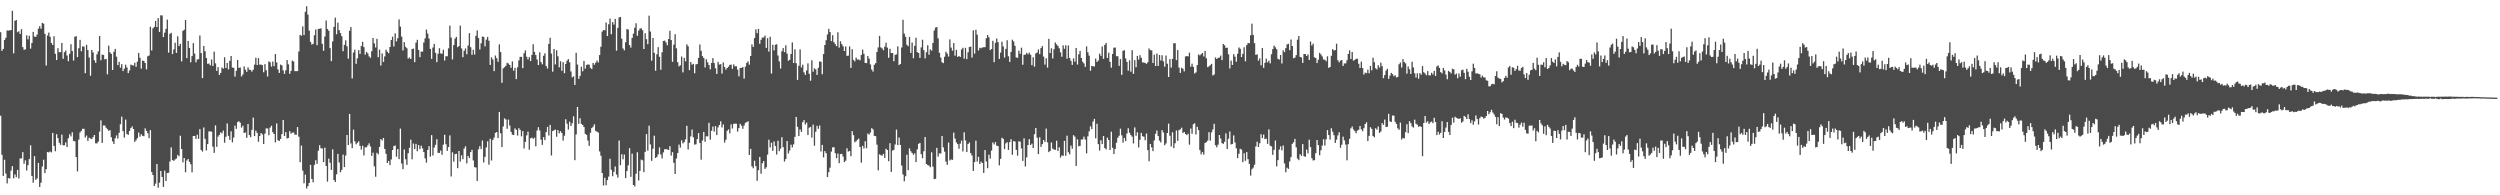 <?xml version="1.0" encoding="UTF-8"?>
<svg xmlns="http://www.w3.org/2000/svg" width="1920" height="150">
  <path d="M0 24.720h1v64.159H0zM1 39.086h1v79.805H1zM2 37.585h1v97.540H2zM3 30.705h1v91.977H3zM4 28.998h1v104.274H4zM5 23.354h1v117.488H5zM6 23.493h1v113.279H6zM7 23.281h1v113.859H7zM8 23.047h1v107.990H8zM9 8.368h1v119.217H9zM10 40.935h1v96.037H10zM11 15.970h1v117.987H11zM12 15.335h1v120.765H12zM13 24.745h1v105.730H13zM14 23.960h1v113.165H14zM15 26.120h1v95.566H15zM16 22.391h1v99.271H16zM17 36.182h1v80.660H17zM18 38.258h1v87.507H18zM19 37.873h1v85.254H19zM20 27.154h1v103.771H20zM21 30.215h1v96.633H21zM22 27.422h1v94.806H22zM23 37.346h1v74.267H23zM24 33.009h1v102.110H24zM25 24.483h1v115.878H25zM26 28.062h1v91.828H26zM27 28.293h1v109.847H27zM28 26.592h1v110.411H28zM29 22.006h1v103.111H29zM30 20.117h1v123.496H30zM31 22.092h1v118.257H31zM32 17.633h1v110.281H32zM33 18.175h1v104.489H33zM34 25.942h1v106.980H34zM35 50.347h1v79.552H35zM36 27.286h1v89.402H36zM37 25.055h1v91.996H37zM38 28.243h1v88.096H38zM39 33.016h1v84.012H39zM40 34.518h1v67.570H40zM41 27.855h1v84.210H41zM42 41.338h1v74.816H42zM43 46.130h1v56.933H43zM44 37.002h1v69.091H44zM45 40.114h1v69.538H45zM46 40.022h1v71.199H46zM47 32.958h1v70.414H47zM48 45.159h1v66.468H48zM49 40.083h1v71.555H49zM50 38.814h1v70.563H50zM51 42.643h1v70.324H51zM52 47.012h1v59.190H52zM53 41.314h1v61.824H53zM54 33.929h1v70.838H54zM55 39.206h1v62.397H55zM56 46.515h1v61.687H56zM57 28.250h1v80.297H57zM58 27.743h1v92.854H58zM59 43.805h1v87.868H59zM60 37.055h1v70.134H60zM61 30.593h1v71.117H61zM62 39.369h1v61.130H62zM63 35.629h1v63.261H63zM64 35.792h1v63.135H64zM65 56.204h1v49.369H65zM66 34.443h1v69.651H66zM67 38.441h1v69.796H67zM68 44.185h1v61.591H68zM69 58.175h1v48.193H69zM70 38.337h1v68.467H70zM71 40.280h1v65.040H71zM72 46.305h1v57.352H72zM73 48.213h1v61.884H73zM74 41.690h1v68.449H74zM75 39.423h1v69.332H75zM76 27.645h1v73.434H76zM77 46.273h1v46.146H77zM78 41.933h1v67.779H78zM79 42.189h1v54.174H79zM80 45.542h1v50.874H80zM81 45.219h1v52.906H81zM82 57.104h1v42.143H82zM83 35.083h1v65.357H83zM84 40.202h1v59.813H84zM85 41.348h1v64.088H85zM86 53.761h1v54.833H86zM87 39.799h1v70.727H87zM88 37.535h1v68.719H88zM89 43.533h1v60.438H89zM90 49.965h1v56.451H90zM91 47.512h1v54.484H91zM92 51.974h1v43.484H92zM93 49.270h1v40.322H93zM94 54.584h1v46.118H94zM95 52.715h1v52.969H95zM96 49.738h1v42.101H96zM97 51.835h1v51.143H97zM98 56.090h1v47.467H98zM99 54.045h1v46.503H99zM100 49.657h1v48.694H100zM101 50.022h1v47.027H101zM102 50.393h1v48.657H102zM103 48.187h1v60.766H103zM104 51.290h1v56.413H104zM105 47.363h1v58.789H105zM106 40.655h1v61.113H106zM107 44.356h1v60.598H107zM108 52.730h1v50.361H108zM109 46.513h1v57.799H109zM110 46.846h1v57.777H110zM111 48.375h1v50.174H111zM112 53.288h1v47.218H112zM113 43.188h1v59.171H113zM114 42.638h1v63.432H114zM115 20.561h1v79.374H115zM116 38.739h1v93.427H116zM117 21.758h1v112.635H117zM118 20.648h1v122.256H118zM119 16.089h1v124.973H119zM120 20.799h1v105.219H120zM121 13.859h1v130.288H121zM122 24.504h1v115.772H122zM123 11.771h1v119.519H123zM124 11.840h1v124.058H124zM125 28.469h1v115.091H125zM126 25.075h1v106.022H126zM127 22.193h1v116.882H127zM128 15.049h1v117.841H128zM129 40.408h1v92.231H129zM130 26.020h1v98.047H130zM131 25.184h1v88.009H131zM132 41.537h1v81.384H132zM133 37.949h1v85.576H133zM134 32.812h1v89.665H134zM135 40.677h1v81.143H135zM136 27.873h1v91.107H136zM137 35.378h1v84.660H137zM138 33.710h1v70.539H138zM139 47.179h1v67.267H139zM140 23.708h1v100.963H140zM141 22.800h1v98.557H141zM142 15.333h1v116.969H142zM143 44.632h1v78.606H143zM144 31.484h1v90.616H144zM145 36.861h1v87.406H145zM146 47.883h1v78.294H146zM147 43.054h1v89.301H147zM148 33.127h1v71.328H148zM149 41.166h1v63.235H149zM150 47.889h1v58.826H150zM151 45.713h1v57.786H151zM152 45.422h1v61.229H152zM153 27.274h1v71.890H153zM154 40.750h1v74.411H154zM155 59.995h1v56.432H155zM156 35.265h1v62.622H156zM157 39.415h1v67.214H157zM158 44.569h1v70.969H158zM159 48.982h1v61.643H159zM160 48.787h1v52.095H160zM161 50.167h1v50.770H161zM162 45.744h1v55.381H162zM163 50.635h1v62.014H163zM164 39.650h1v77.732H164zM165 48.636h1v47.683H165zM166 54.416h1v58.368H166zM167 51.534h1v53.386H167zM168 57.604h1v45.987H168zM169 55.962h1v45.656H169zM170 51.882h1v50.501H170zM171 52.664h1v47.625H171zM172 43.971h1v65.648H172zM173 52.232h1v52.764H173zM174 48.308h1v46.507H174zM175 53.302h1v51.066H175zM176 46.682h1v60.759H176zM177 42.993h1v57.880H177zM178 51.863h1v57.462H178zM179 52.047h1v53.594H179zM180 58.819h1v37.658H180zM181 54.300h1v44.626H181zM182 46.040h1v47.698H182zM183 52.142h1v40.963H183zM184 51.855h1v42.399H184zM185 58.717h1v39.273H185zM186 57.267h1v39.322H186zM187 50.990h1v51.183H187zM188 53.484h1v48.209H188zM189 55.217h1v50.635H189zM190 51.689h1v43.617H190zM191 53.502h1v50.207H191zM192 53.781h1v51.593H192zM193 55.029h1v44.715H193zM194 53.509h1v36.798H194zM195 49.619h1v54.857H195zM196 44.340h1v56.020H196zM197 49.944h1v52.134H197zM198 44.626h1v64.212H198zM199 49.626h1v54.825H199zM200 49.622h1v52.541H200zM201 50.034h1v53.259H201zM202 55.482h1v55.110H202zM203 49.261h1v53.371H203zM204 53.940h1v44.682H204zM205 58.734h1v39.916H205zM206 47.132h1v56.696H206zM207 47.878h1v50.116H207zM208 51.133h1v45.456H208zM209 47.273h1v54.275H209zM210 50.765h1v52.148H210zM211 41.513h1v67.850H211zM212 47.941h1v46.875H212zM213 53.273h1v54.388H213zM214 56.001h1v52.306H214zM215 49.639h1v57.043H215zM216 50.192h1v52.840H216zM217 54.084h1v38.150H217zM218 56.718h1v47.708H218zM219 53.942h1v47.488H219zM220 46.149h1v60.261H220zM221 49.403h1v56.527H221zM222 56.675h1v44.042H222zM223 54.422h1v48.177H223zM224 46.563h1v55.342H224zM225 47.221h1v54.534H225zM226 54.637h1v48.716H226zM227 54.671h1v48.930H227zM228 54.562h1v43.007H228zM229 39.564h1v65.398H229zM230 26.737h1v97.851H230zM231 27.450h1v84.381H231zM232 20.258h1v110.767H232zM233 26.949h1v113.862H233zM234 9.086h1v125.051H234zM235 4.791h1v139.949H235zM236 11.222h1v131.750H236zM237 23.502h1v117.002H237zM238 32.154h1v94.474H238zM239 34.195h1v103.212H239zM240 33.655h1v106.393H240zM241 27.065h1v99.530H241zM242 22.629h1v100.416H242zM243 34.688h1v91.137H243zM244 22.242h1v93.474H244zM245 22.073h1v89.438H245zM246 21.736h1v92.191H246zM247 33.618h1v80.426H247zM248 39.000h1v85.511H248zM249 28.031h1v85.353H249zM250 15.712h1v111.795H250zM251 22.236h1v117.251H251zM252 23.606h1v98.243H252zM253 36.952h1v88.024H253zM254 46.948h1v83.578H254zM255 31.801h1v82.905H255zM256 20.655h1v117.563H256zM257 13.564h1v126.189H257zM258 26.329h1v107.567H258zM259 17.360h1v100.824H259zM260 23.154h1v101.625H260zM261 25.422h1v106.867H261zM262 27.793h1v102.683H262zM263 39.320h1v79.397H263zM264 34.465h1v93.833H264zM265 30.992h1v88.436H265zM266 35.598h1v68.083H266zM267 45.042h1v66.334H267zM268 23.616h1v63.861H268zM269 20.795h1v89.352H269zM270 60.195h1v53.561H270zM271 40.364h1v59.243H271zM272 38.206h1v70.314H272zM273 48.995h1v61.848H273zM274 44.815h1v64.903H274zM275 38.491h1v70.053H275zM276 41.420h1v70.587H276zM277 35.370h1v79.531H277zM278 32.136h1v79.810H278zM279 36.186h1v83.194H279zM280 42.005h1v71.126H280zM281 39.834h1v73.332H281zM282 41.000h1v70.664H282zM283 43.291h1v66.797H283zM284 44.400h1v68.066H284zM285 39.302h1v80.479H285zM286 29.184h1v88.083H286zM287 33.318h1v94.437H287zM288 36.459h1v99.274H288zM289 29.840h1v87.497H289zM290 43.926h1v74.591H290zM291 38.156h1v74.701H291zM292 50.306h1v56.563H292zM293 41.035h1v66.799H293zM294 47.503h1v58.412H294zM295 43.297h1v71.097H295zM296 38.130h1v79.964H296zM297 39.757h1v85.462H297zM298 40.836h1v82.760H298zM299 36.098h1v90.704H299zM300 30.703h1v91.751H300zM301 28.170h1v87.043H301zM302 35.686h1v76.565H302zM303 25.583h1v86.127H303zM304 31.782h1v88.613H304zM305 29.349h1v85.110H305zM306 14.889h1v107.334H306zM307 20.454h1v78.310H307zM308 28.182h1v97.389H308zM309 38.777h1v91.192H309zM310 32.334h1v82.433H310zM311 35.918h1v86.419H311zM312 37.065h1v89.556H312zM313 44.996h1v72.715H313zM314 44.145h1v69.383H314zM315 45.310h1v61.972H315zM316 37.708h1v84.664H316zM317 37.288h1v72.969H317zM318 47.701h1v66.806H318zM319 32.761h1v77.709H319zM320 30.547h1v85.633H320zM321 38.363h1v73.073H321zM322 43.888h1v70.608H322zM323 39.634h1v72.288H323zM324 39.624h1v74.355H324zM325 32.615h1v84.168H325zM326 29.432h1v92.166H326zM327 22.718h1v102.203H327zM328 25.821h1v89.380H328zM329 29.571h1v82.702H329zM330 37.513h1v82.789H330zM331 45.205h1v58.568H331zM332 36.487h1v82.910H332zM333 33.700h1v79.581H333zM334 40.573h1v70.616H334zM335 47.716h1v59.265H335zM336 41.276h1v76.107H336zM337 37.032h1v80.417H337zM338 41.017h1v74.569H338zM339 41.266h1v77.611H339zM340 38.196h1v72.905H340zM341 46.510h1v57.022H341zM342 43.132h1v67.643H342zM343 43.280h1v72.567H343zM344 37.134h1v75.835H344zM345 19.654h1v84.343H345zM346 28.845h1v106.683H346zM347 45.625h1v71.344H347zM348 34.600h1v89.563H348zM349 29.637h1v88.766H349zM350 28.390h1v89.727H350zM351 36.262h1v92.924H351zM352 35.335h1v80.644H352zM353 19.650h1v104.398H353zM354 37.173h1v82.119H354zM355 43.874h1v78.398H355zM356 38.951h1v75.184H356zM357 37.230h1v75.141H357zM358 41.673h1v83.826H358zM359 34.985h1v84.734H359zM360 25.454h1v95.951H360zM361 36.257h1v80.506H361zM362 42.088h1v72.978H362zM363 38.268h1v84.988H363zM364 41.883h1v86.471H364zM365 27.552h1v101.098H365zM366 23.342h1v115.627H366zM367 29.252h1v85.426H367zM368 37.995h1v74.265H368zM369 33.240h1v81.275H369zM370 28.052h1v79.893H370zM371 28.296h1v96.484H371zM372 35.596h1v84.886H372zM373 30.400h1v82.782H373zM374 28.344h1v80.175H374zM375 31.277h1v95.197H375zM376 49.874h1v56.730H376zM377 44.022h1v79.250H377zM378 45.687h1v61.785H378zM379 54.644h1v51.029H379zM380 42.639h1v59.389H380zM381 44.685h1v56.673H381zM382 47.458h1v58.522H382zM383 34.108h1v51.854H383zM384 39.992h1v62.333H384zM385 63.581h1v49.390H385zM386 52.488h1v44.632H386zM387 51.633h1v39.231H387zM388 50.558h1v41.186H388zM389 48.209h1v50.684H389zM390 48.768h1v43.077H390zM391 49.921h1v46.484H391zM392 52.086h1v49.212H392zM393 47.173h1v56.275H393zM394 54.253h1v49.453H394zM395 52.115h1v46.474H395zM396 60.761h1v38.940H396zM397 51.661h1v52.404H397zM398 46.405h1v52.058H398zM399 43.598h1v56.116H399zM400 43.655h1v61.068H400zM401 52.330h1v48.399H401zM402 40.890h1v73.122H402zM403 38.689h1v70.262H403zM404 43.588h1v60.405H404zM405 45.651h1v55.449H405zM406 43.852h1v71.156H406zM407 46.891h1v59.332H407zM408 42.134h1v63.545H408zM409 34.012h1v72.619H409zM410 39.876h1v65.873H410zM411 42.282h1v70.103H411zM412 45.647h1v54.598H412zM413 49.978h1v47.719H413zM414 40.153h1v60.049H414zM415 47.689h1v59.587H415zM416 49.417h1v61.863H416zM417 42.836h1v62.487H417zM418 40.981h1v66.658H418zM419 50.747h1v50.692H419zM420 52.654h1v44.854H420zM421 33.693h1v70.412H421zM422 29.035h1v66.862H422zM423 41.176h1v78.230H423zM424 55.043h1v45.594H424zM425 37.581h1v62.502H425zM426 49.472h1v50.019H426zM427 38.661h1v66.362H427zM428 43.242h1v56.624H428zM429 51.686h1v50.714H429zM430 47.044h1v53.720H430zM431 54.317h1v47.833H431zM432 47.759h1v60.232H432zM433 56.208h1v48.017H433zM434 49.096h1v42.502H434zM435 46.597h1v48.408H435zM436 45.396h1v54.094H436zM437 47.870h1v45.591H437zM438 54.863h1v41.915H438zM439 59.387h1v35.296H439zM440 58.604h1v30.734H440zM441 65.224h1v57.826H441zM442 40.535h1v62.754H442zM443 49.583h1v32.596H443zM444 60.585h1v34.482H444zM445 58.263h1v32.583H445zM446 51.222h1v43.890H446zM447 54.754h1v41.196H447zM448 46.807h1v50.787H448zM449 52.753h1v49.988H449zM450 49.891h1v53.762H450zM451 49.464h1v58.451H451zM452 49.650h1v62.351H452zM453 52.046h1v49.929H453zM454 53.025h1v45.310H454zM455 48.334h1v48.989H455zM456 49.720h1v45.763H456zM457 48.199h1v52.344H457zM458 46.447h1v54.699H458zM459 47.952h1v53.904H459zM460 42.294h1v73.962H460zM461 35.893h1v83.696H461zM462 24.290h1v108.557H462zM463 23.035h1v119.460H463zM464 23.289h1v113.208H464zM465 17.303h1v124.917H465zM466 27.699h1v110.632H466zM467 18.618h1v116.993H467zM468 14.268h1v107.657H468zM469 26.266h1v104.129H469zM470 16.958h1v118.343H470zM471 18.869h1v113.088H471zM472 14.507h1v113.360H472zM473 38.938h1v95.106H473zM474 21.380h1v115.020H474zM475 13.423h1v94.491H475zM476 13.045h1v113.828H476zM477 29.635h1v88.851H477zM478 37.235h1v85.071H478zM479 38.669h1v80.005H479zM480 32.457h1v104.295H480zM481 22.281h1v109.120H481zM482 22.748h1v104.270H482zM483 34.597h1v79.237H483zM484 36.556h1v99.298H484zM485 29.127h1v88.913H485zM486 25.781h1v116.306H486zM487 21.289h1v121.915H487zM488 17.874h1v115.544H488zM489 27.449h1v89.501H489zM490 23.552h1v115.067H490zM491 21.952h1v109.269H491zM492 21.732h1v100.836H492zM493 23.207h1v99.922H493zM494 37.650h1v94.618H494zM495 25.555h1v91.104H495zM496 30.053h1v72.932H496zM497 33.956h1v81.724H497zM498 12.009h1v84.515H498zM499 24.209h1v86.684H499zM500 46.586h1v76.915H500zM501 29.171h1v85.036H501zM502 40.535h1v63.635H502zM503 54.321h1v67.048H503zM504 41.694h1v78.834H504zM505 36.212h1v82.332H505zM506 43.629h1v69.552H506zM507 53.561h1v65.113H507zM508 40.151h1v81.546H508zM509 31.416h1v85.602H509zM510 31.187h1v83.407H510zM511 32.572h1v82.029H511zM512 34.739h1v80.053H512zM513 29.975h1v85.217H513zM514 23.631h1v88.630H514zM515 30.771h1v88.736H515zM516 47.468h1v69.351H516zM517 34.303h1v90.705H517zM518 26.306h1v107.325H518zM519 37.134h1v84.638H519zM520 47.816h1v69.731H520zM521 50.936h1v60.093H521zM522 50.145h1v63.240H522zM523 43.413h1v64.337H523zM524 55.611h1v54.519H524zM525 44.451h1v64.721H525zM526 47.094h1v59.908H526zM527 34.064h1v62.576H527zM528 35.515h1v79.252H528zM529 53.865h1v55.823H529zM530 47.592h1v57.181H530zM531 49.683h1v49.816H531zM532 49.027h1v56.432H532zM533 56.280h1v54.817H533zM534 49.435h1v61.364H534zM535 49.118h1v57.718H535zM536 44.460h1v57.747H536zM537 34.124h1v75.772H537zM538 39.034h1v83.601H538zM539 43.103h1v64.848H539zM540 44.588h1v56.752H540zM541 51.837h1v56.998H541zM542 45.555h1v59.113H542zM543 47.889h1v56.872H543zM544 49.932h1v44.400H544zM545 53.237h1v54.054H545zM546 48.332h1v52.134H546zM547 44.669h1v52.563H547zM548 48.428h1v52.634H548zM549 52.415h1v44.443H549zM550 56.770h1v46.939H550zM551 47.517h1v50.325H551zM552 49.540h1v46.453H552zM553 49.236h1v43.957H553zM554 56.546h1v41.322H554zM555 47.911h1v47.673H555zM556 51.393h1v58.130H556zM557 53.501h1v53.822H557zM558 52.207h1v48.255H558zM559 51.233h1v48.152H559zM560 49.808h1v52.646H560zM561 49.611h1v45.949H561zM562 52.910h1v45.788H562zM563 49.439h1v45.618H563zM564 50.936h1v44.055H564zM565 50.844h1v44.204H565zM566 53.429h1v47.665H566zM567 58.629h1v39.748H567zM568 52.111h1v43.044H568zM569 52.187h1v44.386H569zM570 51.429h1v47.474H570zM571 60.391h1v36.043H571zM572 51.169h1v43.163H572zM573 48.361h1v45.445H573zM574 47.101h1v46.016H574zM575 49.688h1v69.372H575zM576 43.005h1v71.316H576zM577 34.123h1v93.610H577zM578 36.041h1v93.177H578zM579 29.242h1v94.182H579zM580 22.600h1v105.030H580zM581 25.452h1v113.428H581zM582 22.191h1v108.516H582zM583 33.646h1v86.878H583zM584 30.567h1v102.844H584zM585 28.886h1v96.431H585zM586 28.782h1v94.928H586zM587 27.349h1v102.410H587zM588 36.810h1v91.681H588zM589 29.344h1v89.413H589zM590 39.652h1v67.686H590zM591 28.221h1v85.019H591zM592 56.487h1v53.115H592zM593 34.425h1v81.409H593zM594 38.731h1v69.840H594zM595 34.366h1v77.781H595zM596 33.975h1v84.714H596zM597 42.599h1v65.501H597zM598 47.171h1v68.912H598zM599 52.631h1v61.500H599zM600 39.363h1v66.011H600zM601 36.911h1v76.121H601zM602 40.019h1v84.055H602zM603 34.828h1v87.295H603zM604 41.216h1v67.097H604zM605 46.631h1v71.226H605zM606 45.915h1v69.685H606zM607 41.452h1v69.671H607zM608 32.555h1v80.648H608zM609 48.404h1v62.497H609zM610 37.812h1v67.293H610zM611 48.558h1v41.259H611zM612 61.323h1v36.067H612zM613 50.473h1v54.009H613zM614 37.931h1v61.438H614zM615 51.766h1v49.549H615zM616 49.665h1v44.180H616zM617 55.568h1v36.679H617zM618 57.539h1v38.073H618zM619 54.120h1v40.074H619zM620 48.655h1v55.094H620zM621 56.701h1v41.367H621zM622 61.983h1v35.510H622zM623 46.294h1v59.423H623zM624 55.088h1v40.606H624zM625 52.500h1v59.408H625zM626 53.283h1v47.887H626zM627 57.548h1v39.054H627zM628 52.081h1v46.829H628zM629 47.181h1v49.230H629zM630 47.429h1v68.933H630zM631 57.059h1v54.239H631zM632 41.540h1v79.358H632zM633 34.553h1v81.526H633zM634 30.892h1v86.742H634zM635 26.394h1v109.618H635zM636 22.097h1v110.147H636zM637 24.634h1v104.135H637zM638 31.566h1v84.843H638zM639 27.040h1v86.145H639zM640 32.386h1v80.662H640zM641 33.937h1v83.781H641zM642 35.504h1v86.006H642zM643 24.805h1v93.135H643zM644 36.535h1v88.766H644zM645 31.705h1v86.651H645zM646 33.894h1v84.262H646zM647 35.577h1v84.640H647zM648 39.158h1v85.373H648zM649 35.691h1v87.691H649zM650 42.888h1v70.973H650zM651 42.763h1v73.664H651zM652 35.623h1v80.367H652zM653 52.110h1v67.884H653zM654 37.806h1v62.916H654zM655 45.998h1v57.781H655zM656 47.138h1v62.183H656zM657 44.245h1v64.186H657zM658 45.649h1v61.670H658zM659 45.674h1v60.789H659zM660 46.315h1v66.591H660zM661 42.213h1v82.740H661zM662 38.115h1v73.920H662zM663 41.304h1v72.698H663zM664 48.319h1v60.162H664zM665 48.470h1v65.399H665zM666 42.935h1v59.614H666zM667 44.983h1v58.465H667zM668 49.445h1v52.399H668zM669 53.409h1v45.061H669zM670 54.971h1v44.412H670zM671 49.723h1v54.600H671zM672 48.518h1v56.099H672zM673 39.938h1v71.173H673zM674 36.405h1v94.460H674zM675 27.561h1v90.946H675zM676 36.382h1v82.813H676zM677 37.159h1v82.391H677zM678 38.541h1v79.635H678zM679 35.879h1v85.343H679zM680 32.809h1v81.403H680zM681 36.551h1v78.654H681zM682 44.393h1v79.421H682zM683 37.489h1v72.480H683zM684 40.755h1v91.234H684zM685 40.683h1v75.004H685zM686 46.994h1v68.069H686zM687 42.158h1v68.790H687zM688 41.723h1v57.798H688zM689 35.654h1v75.831H689zM690 49.970h1v55.655H690zM691 49.091h1v62.233H691zM692 36.429h1v90.709H692zM693 15.189h1v118.789H693zM694 25.788h1v113.496H694zM695 28.268h1v107.096H695zM696 34.338h1v84.504H696zM697 35.469h1v95.254H697zM698 28.340h1v85.613H698zM699 40.676h1v75.502H699zM700 32.675h1v84.789H700zM701 44.675h1v74.225H701zM702 35.243h1v82.585H702zM703 28.958h1v95.496H703zM704 40.041h1v74.666H704zM705 40.724h1v69.774H705zM706 44.485h1v65.304H706zM707 36.400h1v82.034H707zM708 30.532h1v91.012H708zM709 38.520h1v77.677H709zM710 44.837h1v60.387H710zM711 40.151h1v85.802H711zM712 34.778h1v92.000H712zM713 42.042h1v85.189H713zM714 37.913h1v90.539H714zM715 38.905h1v78.096H715zM716 32.966h1v95.033H716zM717 23.405h1v114.177H717zM718 21.143h1v116.173H718zM719 20.766h1v92.796H719zM720 29.493h1v90.779H720zM721 40.500h1v77.238H721zM722 44.185h1v73.732H722zM723 47.800h1v56.697H723zM724 48.502h1v64.696H724zM725 43.569h1v72.909H725zM726 39.679h1v84.447H726zM727 41.191h1v85.382H727zM728 43.393h1v66.118H728zM729 30.278h1v92.945H729zM730 36.573h1v85.884H730zM731 38.964h1v83.816H731zM732 33.076h1v68.796H732zM733 42.776h1v63.645H733zM734 38.226h1v71.149H734zM735 43.724h1v66.980H735zM736 43.022h1v71.270H736zM737 43.769h1v66.542H737zM738 37.977h1v69.987H738zM739 36.702h1v79.628H739zM740 44.995h1v56.612H740zM741 36.711h1v71.161H741zM742 45.428h1v71.371H742zM743 40.163h1v70.404H743zM744 36.073h1v73.412H744zM745 35.757h1v81.805H745zM746 44.262h1v75.147H746zM747 23.321h1v108.029H747zM748 41.189h1v83.314H748zM749 22.851h1v85.190H749zM750 26.585h1v97.507H750zM751 38.736h1v81.761H751zM752 36.652h1v89.343H752zM753 37.091h1v87.062H753zM754 36.473h1v88.780H754zM755 36.316h1v96.517H755zM756 36.221h1v78.982H756zM757 29.371h1v94.622H757zM758 26.948h1v102.211H758zM759 28.682h1v90.105H759zM760 38.484h1v83.332H760zM761 37.626h1v78.022H761zM762 31.344h1v78.057H762zM763 47.760h1v63.202H763zM764 32.854h1v76.322H764zM765 29.519h1v82.367H765zM766 32.378h1v79.848H766zM767 45.189h1v81.761H767zM768 40.423h1v81.606H768zM769 32.009h1v73.817H769zM770 35.708h1v70.948H770zM771 44.179h1v70.353H771zM772 37.527h1v72.610H772zM773 30.909h1v78.290H773zM774 43.227h1v71.923H774zM775 47.545h1v61.607H775zM776 39.850h1v67.080H776zM777 30.475h1v88.400H777zM778 31.843h1v76.544H778zM779 35.167h1v73.527H779zM780 44.079h1v71.026H780zM781 44.461h1v75.096H781zM782 38.929h1v69.562H782zM783 41.269h1v67.524H783zM784 36.614h1v77.334H784zM785 49.718h1v73.834H785zM786 42.075h1v64.189H786zM787 41.935h1v85.886H787zM788 40.561h1v80.276H788zM789 41.716h1v69.716H789zM790 40.406h1v66.467H790zM791 42.017h1v69.402H791zM792 50.048h1v60.291H792zM793 43.940h1v69.750H793zM794 51.201h1v51.850H794zM795 40.995h1v57.286H795zM796 40.368h1v65.396H796zM797 38.008h1v80.304H797zM798 41.594h1v63.823H798zM799 36.926h1v75.865H799zM800 35.450h1v75.225H800zM801 43.489h1v64.044H801zM802 49.590h1v59.515H802zM803 44.755h1v53.994H803zM804 51.934h1v57.421H804zM805 29.837h1v86.996H805zM806 40.777h1v75.195H806zM807 37.054h1v72.380H807zM808 44.890h1v69.312H808zM809 37.794h1v76.999H809zM810 32.651h1v82.513H810zM811 34.054h1v74.017H811zM812 35.278h1v80.703H812zM813 37.082h1v76.082H813zM814 40.182h1v80.867H814zM815 43.553h1v75.797H815zM816 34.850h1v84.833H816zM817 37.476h1v70.732H817zM818 34.725h1v84.929H818zM819 45.115h1v59.081H819zM820 34.937h1v81.978H820zM821 44.485h1v74.022H821zM822 46.682h1v65.136H822zM823 49.797h1v64.359H823zM824 44.794h1v59.063H824zM825 47.349h1v57.573H825zM826 36.825h1v90.616H826zM827 49.588h1v57.396H827zM828 41.667h1v70.741H828zM829 39.133h1v72.917H829zM830 44.558h1v62.617H830zM831 47.408h1v59.630H831zM832 48.751h1v56.137H832zM833 51.338h1v55.802H833zM834 35.638h1v82.177H834zM835 40.162h1v64.521H835zM836 42.699h1v58.230H836zM837 54.321h1v42.679H837zM838 50.704h1v48.487H838zM839 50.849h1v42.507H839zM840 51.100h1v40.207H840zM841 44.975h1v61.254H841zM842 47.543h1v47.540H842zM843 46.477h1v64.217H843zM844 41.234h1v74.434H844zM845 42.835h1v64.908H845zM846 35.696h1v74.968H846zM847 45.151h1v59.283H847zM848 34.459h1v79.241H848zM849 32.977h1v81.753H849zM850 44.496h1v61.248H850zM851 40.426h1v67.114H851zM852 47.454h1v67.764H852zM853 51.952h1v49.213H853zM854 41.403h1v72.103H854zM855 36.607h1v81.661H855zM856 36.521h1v77.835H856zM857 43.139h1v66.502H857zM858 43.211h1v62.621H858zM859 50.607h1v53.628H859zM860 45.349h1v53.484H860zM861 57.496h1v46.419H861zM862 39.032h1v70.535H862zM863 38.571h1v67.383H863zM864 44.854h1v63.548H864zM865 47.587h1v54.955H865zM866 54.248h1v44.263H866zM867 46.352h1v55.577H867zM868 55.033h1v48.704H868zM869 38.570h1v66.402H869zM870 56.732h1v53.465H870zM871 46.191h1v51.670H871zM872 51.584h1v52.695H872zM873 42.974h1v58.581H873zM874 45.753h1v67.518H874zM875 42.374h1v64.984H875zM876 44.329h1v57.659H876zM877 47.950h1v56.662H877zM878 47.930h1v57.090H878zM879 48.376h1v59.347H879zM880 49.074h1v53.461H880zM881 47.816h1v67.466H881zM882 37.222h1v86.628H882zM883 38.521h1v72.023H883zM884 38.694h1v74.481H884zM885 48.348h1v67.708H885zM886 41.978h1v65.854H886zM887 50.746h1v52.033H887zM888 41.103h1v59.169H888zM889 50.627h1v53.858H889zM890 42.218h1v65.769H890zM891 46.452h1v62.943H891zM892 42.461h1v57.457H892zM893 47.121h1v54.619H893zM894 51.199h1v60.300H894zM895 42.666h1v67.507H895zM896 48.969h1v53.153H896zM897 59.113h1v35.813H897zM898 45.378h1v58.850H898zM899 51.909h1v60.595H899zM900 45.202h1v56.374H900zM901 33.170h1v80.575H901zM902 33.203h1v76.801H902zM903 46.181h1v54.017H903zM904 38.444h1v69.733H904zM905 51.943h1v48.063H905zM906 55.953h1v43.330H906zM907 52.038h1v46.027H907zM908 52.812h1v49.315H908zM909 54.838h1v46.488H909zM910 43.343h1v59.588H910zM911 43.067h1v60.721H911zM912 43.293h1v59.404H912zM913 40.451h1v70.658H913zM914 51.274h1v47.440H914zM915 48.913h1v53.773H915zM916 51.301h1v44.147H916zM917 56.407h1v38.243H917zM918 55.607h1v47.650H918zM919 49.992h1v47.395H919zM920 41.852h1v58.070H920zM921 42.542h1v72.755H921zM922 41.645h1v76.943H922zM923 40.697h1v76.146H923zM924 43.353h1v75.428H924zM925 39.044h1v70.830H925zM926 44.765h1v64.391H926zM927 51.547h1v56.459H927zM928 50.998h1v50.518H928zM929 50.095h1v57.867H929zM930 49.035h1v52.628H930zM931 57.981h1v41.377H931zM932 57.268h1v37.798H932zM933 44.142h1v67.370H933zM934 45.310h1v67.774H934zM935 44.412h1v66.681H935zM936 44.184h1v59.518H936zM937 42.689h1v63.768H937zM938 46.198h1v63.687H938zM939 33.790h1v76.729H939zM940 34.765h1v74.139H940zM941 36.781h1v65.657H941zM942 36.599h1v77.810H942zM943 41.651h1v64.882H943zM944 52.571h1v48.420H944zM945 46.542h1v64.393H945zM946 49.853h1v60.705H946zM947 41.599h1v62.387H947zM948 43.545h1v65.889H948zM949 47.353h1v66.578H949zM950 41.244h1v80.205H950zM951 36.432h1v81.615H951zM952 37.490h1v76.782H952zM953 43.841h1v71.047H953zM954 41.316h1v83.224H954zM955 36.317h1v81.399H955zM956 47.079h1v76.440H956zM957 34.650h1v82.130H957zM958 33.025h1v89.219H958zM959 33.166h1v92.727H959zM960 27.129h1v107.749H960zM961 18.190h1v111.823H961zM962 26.817h1v101.965H962zM963 33.194h1v93.325H963zM964 42.129h1v70.364H964zM965 41.751h1v67.107H965zM966 46.570h1v66.313H966zM967 44.794h1v65.256H967zM968 50.142h1v52.949H968zM969 36.801h1v69.320H969zM970 52.063h1v51.318H970zM971 48.234h1v58.601H971zM972 44.997h1v61.502H972zM973 47.875h1v62.595H973zM974 46.536h1v52.830H974zM975 48.641h1v63.243H975zM976 41.690h1v70.747H976zM977 37.741h1v81.190H977zM978 35.005h1v80.099H978zM979 36.334h1v71.617H979zM980 37.826h1v89.980H980zM981 45.140h1v77.854H981zM982 45.798h1v69.058H982zM983 42.205h1v70.201H983zM984 48.761h1v66.764H984zM985 38.628h1v73.130H985zM986 40.032h1v85.479H986zM987 36.977h1v95.324H987zM988 34.097h1v94.735H988zM989 33.611h1v96.055H989zM990 38.543h1v85.477H990zM991 30.387h1v90.299H991zM992 35.331h1v75.125H992zM993 44.743h1v64.524H993zM994 44.262h1v62.384H994zM995 42.329h1v70.821H995zM996 30.465h1v91.275H996zM997 27.644h1v95.338H997zM998 43.651h1v74.767H998zM999 44.135h1v75.615H999zM1000 48.325h1v62.337H1000zM1001 41.509h1v78.466H1001zM1002 41.537h1v78.895H1002zM1003 42.984h1v71.909H1003zM1004 41.778h1v76.026H1004zM1005 46.009h1v61.236H1005zM1006 31.886h1v81.061H1006zM1007 34.995h1v86.517H1007zM1008 33.541h1v89.682H1008zM1009 43.989h1v79.059H1009zM1010 44.533h1v73.139H1010zM1011 48.424h1v59.075H1011zM1012 45.878h1v65.522H1012zM1013 40.607h1v78.575H1013zM1014 41.846h1v73.560H1014zM1015 43.345h1v68.408H1015zM1016 45.665h1v61.314H1016zM1017 45.851h1v65.892H1017zM1018 47.028h1v60.024H1018zM1019 43.269h1v56.687H1019zM1020 52.101h1v51.623H1020zM1021 51.413h1v55.780H1021zM1022 42.866h1v55.638H1022zM1023 37.734h1v63.452H1023zM1024 38.774h1v65.072H1024zM1025 38.433h1v71.316H1025zM1026 33.574h1v73.676H1026zM1027 46.271h1v57.699H1027zM1028 47.864h1v53.731H1028zM1029 46.557h1v66.880H1029zM1030 46.088h1v65.065H1030zM1031 50.639h1v54.304H1031zM1032 48.703h1v59.107H1032zM1033 48.687h1v62.325H1033zM1034 46.286h1v76.868H1034zM1035 41.484h1v69.267H1035zM1036 38.708h1v67.912H1036zM1037 45.319h1v53.222H1037zM1038 39.911h1v57.240H1038zM1039 46.580h1v52.898H1039zM1040 45.986h1v54.722H1040zM1041 45.094h1v57.267H1041zM1042 45.152h1v55.126H1042zM1043 48.929h1v50.708H1043zM1044 52.165h1v44.611H1044zM1045 47.293h1v52.036H1045zM1046 52.251h1v48.492H1046zM1047 57.230h1v41.221H1047zM1048 55.739h1v39.506H1048zM1049 56.217h1v37.713H1049zM1050 53.493h1v54.837H1050zM1051 56.283h1v48.088H1051zM1052 50.641h1v47.108H1052zM1053 53.996h1v44.985H1053zM1054 44.279h1v60.180H1054zM1055 47.818h1v57.672H1055zM1056 52.406h1v46.105H1056zM1057 53.354h1v46.212H1057zM1058 50.092h1v47.097H1058zM1059 51.876h1v50.166H1059zM1060 48.068h1v52.926H1060zM1061 50.845h1v43.743H1061zM1062 60.050h1v35.835H1062zM1063 57.673h1v34.186H1063zM1064 54.220h1v43.389H1064zM1065 52.842h1v44.476H1065zM1066 60.547h1v26.920H1066zM1067 58.132h1v35.048H1067zM1068 55.957h1v37.815H1068zM1069 56.951h1v31.803H1069zM1070 58.537h1v30.221H1070zM1071 57.807h1v35.757H1071zM1072 59.428h1v35.731H1072zM1073 59.095h1v39.453H1073zM1074 49.352h1v50.359H1074zM1075 48.041h1v46.129H1075zM1076 51.887h1v55.278H1076zM1077 45.439h1v60.421H1077zM1078 47.709h1v58.651H1078zM1079 48.691h1v52.842H1079zM1080 56.592h1v38.845H1080zM1081 51.054h1v51.185H1081zM1082 53.214h1v39.881H1082zM1083 56.759h1v37.788H1083zM1084 47.421h1v49.679H1084zM1085 51.740h1v46.277H1085zM1086 56.251h1v35.679H1086zM1087 59.564h1v35.443H1087zM1088 56.312h1v39.483H1088zM1089 60.417h1v36.960H1089zM1090 56.114h1v40.766H1090zM1091 57.326h1v40.111H1091zM1092 50.720h1v69.228H1092zM1093 55.507h1v38.978H1093zM1094 56.448h1v32.651H1094zM1095 57.803h1v36.378H1095zM1096 54.653h1v38.479H1096zM1097 57.780h1v37.456H1097zM1098 57.921h1v36.051H1098zM1099 55.837h1v37.526H1099zM1100 57.183h1v37.417H1100zM1101 54.419h1v36.048H1101zM1102 58.341h1v35.332H1102zM1103 50.979h1v52.802H1103zM1104 50.215h1v50.989H1104zM1105 52.123h1v51.177H1105zM1106 55.397h1v46.582H1106zM1107 56.381h1v36.732H1107zM1108 52.149h1v53.842H1108zM1109 54.045h1v47.268H1109zM1110 57.273h1v40.702H1110zM1111 60.876h1v32.850H1111zM1112 54.438h1v46.818H1112zM1113 55.261h1v48.439H1113zM1114 56.392h1v39.568H1114zM1115 52.781h1v37.601H1115zM1116 53.249h1v40.903H1116zM1117 57.312h1v32.331H1117zM1118 56.498h1v33.966H1118zM1119 60.120h1v30.876H1119zM1120 56.345h1v34.949H1120zM1121 58.858h1v31.978H1121zM1122 53.988h1v40.254H1122zM1123 53.438h1v39.844H1123zM1124 55.986h1v32.998H1124zM1125 60.767h1v29.043H1125zM1126 52.898h1v38.559H1126zM1127 55.092h1v32.721H1127zM1128 58.990h1v32.473H1128zM1129 61.442h1v33.144H1129zM1130 54.760h1v37.645H1130zM1131 48.891h1v46.892H1131zM1132 52.154h1v41.077H1132zM1133 56.443h1v32.209H1133zM1134 56.247h1v35.206H1134zM1135 56.717h1v38.943H1135zM1136 57.031h1v33.739H1136zM1137 59.604h1v29.903H1137zM1138 58.063h1v31.862H1138zM1139 59.386h1v31.692H1139zM1140 59.536h1v31.011H1140zM1141 61.696h1v27.409H1141zM1142 61.982h1v23.274H1142zM1143 66.364h1v21.384H1143zM1144 66.187h1v20.043H1144zM1145 64.715h1v19.605H1145zM1146 64.337h1v22.105H1146zM1147 64.765h1v23.169H1147zM1148 58.381h1v31.391H1148zM1149 54.756h1v40.691H1149zM1150 59.639h1v30.351H1150zM1151 60.385h1v36.444H1151zM1152 60.623h1v26.263H1152zM1153 63.278h1v24.233H1153zM1154 62.334h1v27.971H1154zM1155 59.868h1v31.920H1155zM1156 58.215h1v31.990H1156zM1157 59.702h1v30.739H1157zM1158 51.880h1v39.207H1158zM1159 50.618h1v43.915H1159zM1160 57.421h1v39.398H1160zM1161 51.650h1v41.861H1161zM1162 52.043h1v46.412H1162zM1163 54.497h1v37.444H1163zM1164 53.098h1v41.110H1164zM1165 50.522h1v44.027H1165zM1166 54.135h1v43.935H1166zM1167 54.255h1v41.552H1167zM1168 52.154h1v41.997H1168zM1169 51.346h1v45.937H1169zM1170 57.077h1v37.166H1170zM1171 59.971h1v39.778H1171zM1172 56.139h1v46.275H1172zM1173 61.305h1v41.414H1173zM1174 57.437h1v39.097H1174zM1175 54.033h1v42.499H1175zM1176 53.614h1v42.733H1176zM1177 48.291h1v51.939H1177zM1178 52.748h1v45.755H1178zM1179 53.904h1v54.584H1179zM1180 44.266h1v56.195H1180zM1181 49.781h1v51.832H1181zM1182 58.293h1v33.888H1182zM1183 49.636h1v45.188H1183zM1184 49.837h1v46.446H1184zM1185 47.836h1v54.933H1185zM1186 51.676h1v45.333H1186zM1187 44.608h1v59.215H1187zM1188 52.916h1v42.963H1188zM1189 52.222h1v45.165H1189zM1190 50.291h1v48.391H1190zM1191 44.593h1v59.824H1191zM1192 47.417h1v62.355H1192zM1193 48.391h1v52.005H1193zM1194 45.597h1v55.074H1194zM1195 50.919h1v55.041H1195zM1196 43.744h1v56.232H1196zM1197 40.266h1v62.527H1197zM1198 47.406h1v59.663H1198zM1199 50.943h1v49.381H1199zM1200 48.998h1v47.792H1200zM1201 49.754h1v50.251H1201zM1202 50.076h1v45.841H1202zM1203 46.897h1v60.280H1203zM1204 47.819h1v53.331H1204zM1205 53.901h1v47.468H1205zM1206 52.747h1v51.675H1206zM1207 52.703h1v46.121H1207zM1208 54.098h1v38.136H1208zM1209 55.236h1v34.853H1209zM1210 51.406h1v50.553H1210zM1211 49.778h1v57.327H1211zM1212 51.085h1v50.985H1212zM1213 45.135h1v57.288H1213zM1214 45.170h1v60.518H1214zM1215 51.228h1v54.468H1215zM1216 51.448h1v51.681H1216zM1217 48.848h1v68.020H1217zM1218 46.008h1v61.853H1218zM1219 47.696h1v58.681H1219zM1220 48.126h1v70.991H1220zM1221 50.508h1v50.363H1221zM1222 41.800h1v62.310H1222zM1223 45.141h1v63.967H1223zM1224 40.242h1v83.266H1224zM1225 41.785h1v75.873H1225zM1226 32.625h1v81.656H1226zM1227 39.464h1v77.364H1227zM1228 50.984h1v70.583H1228zM1229 42.650h1v78.688H1229zM1230 47.646h1v73.265H1230zM1231 45.201h1v65.061H1231zM1232 42.579h1v61.315H1232zM1233 48.304h1v63.080H1233zM1234 46.241h1v68.943H1234zM1235 50.401h1v54.099H1235zM1236 36.513h1v77.526H1236zM1237 34.338h1v85.219H1237zM1238 33.505h1v77.506H1238zM1239 41.343h1v65.892H1239zM1240 39.683h1v69.180H1240zM1241 29.720h1v88.913H1241zM1242 35.839h1v78.141H1242zM1243 44.146h1v66.475H1243zM1244 37.649h1v74.379H1244zM1245 32.131h1v76.440H1245zM1246 27.711h1v90.063H1246zM1247 41.361h1v73.549H1247zM1248 39.794h1v65.099H1248zM1249 29.569h1v74.140H1249zM1250 37.390h1v77.459H1250zM1251 40.185h1v78.046H1251zM1252 39.873h1v84.501H1252zM1253 35.703h1v87.298H1253zM1254 36.320h1v92.652H1254zM1255 38.286h1v76.601H1255zM1256 40.920h1v74.379H1256zM1257 37.206h1v72.726H1257zM1258 32.271h1v87.962H1258zM1259 35.155h1v71.346H1259zM1260 28.450h1v84.890H1260zM1261 32.322h1v83.911H1261zM1262 40.992h1v78.961H1262zM1263 29.411h1v92.619H1263zM1264 36.381h1v73.679H1264zM1265 38.182h1v75.290H1265zM1266 42.307h1v77.250H1266zM1267 41.022h1v77.644H1267zM1268 34.282h1v83.147H1268zM1269 34.224h1v79.202H1269zM1270 41.095h1v74.727H1270zM1271 39.875h1v72.726H1271zM1272 34.639h1v86.062H1272zM1273 38.937h1v74.627H1273zM1274 42.892h1v74.665H1274zM1275 37.789h1v70.149H1275zM1276 37.895h1v69.981H1276zM1277 41.498h1v80.384H1277zM1278 39.077h1v71.325H1278zM1279 32.316h1v80.681H1279zM1280 37.069h1v71.344H1280zM1281 41.521h1v70.109H1281zM1282 33.439h1v88.109H1282zM1283 21.995h1v97.342H1283zM1284 39.366h1v76.063H1284zM1285 48.600h1v53.980H1285zM1286 45.888h1v62.909H1286zM1287 43.602h1v67.303H1287zM1288 48.198h1v56.066H1288zM1289 39.424h1v75.723H1289zM1290 47.117h1v72.489H1290zM1291 44.412h1v61.889H1291zM1292 43.826h1v68.969H1292zM1293 43.360h1v69.370H1293zM1294 47.490h1v67.083H1294zM1295 36.282h1v64.429H1295zM1296 48.327h1v56.268H1296zM1297 46.359h1v72.594H1297zM1298 35.610h1v81.776H1298zM1299 32.000h1v79.876H1299zM1300 42.026h1v71.617H1300zM1301 39.585h1v76.355H1301zM1302 38.700h1v71.238H1302zM1303 49.010h1v59.782H1303zM1304 47.455h1v53.769H1304zM1305 40.813h1v64.571H1305zM1306 46.453h1v63.914H1306zM1307 39.557h1v76.765H1307zM1308 34.020h1v84.453H1308zM1309 29.330h1v91.493H1309zM1310 41.849h1v74.922H1310zM1311 34.806h1v83.692H1311zM1312 28.669h1v84.118H1312zM1313 42.650h1v66.442H1313zM1314 43.789h1v67.447H1314zM1315 43.612h1v58.406H1315zM1316 38.421h1v77.472H1316zM1317 32.076h1v92.463H1317zM1318 48.609h1v71.701H1318zM1319 43.559h1v62.595H1319zM1320 38.473h1v72.317H1320zM1321 34.221h1v80.396H1321zM1322 39.874h1v76.622H1322zM1323 29.763h1v95.935H1323zM1324 32.775h1v81.061H1324zM1325 47.596h1v69.762H1325zM1326 42.871h1v61.768H1326zM1327 48.733h1v65.363H1327zM1328 45.049h1v66.651H1328zM1329 47.829h1v53.833H1329zM1330 49.613h1v59.234H1330zM1331 52.254h1v58.718H1331zM1332 41.459h1v64.108H1332zM1333 47.128h1v62.069H1333zM1334 44.984h1v64.081H1334zM1335 48.155h1v49.138H1335zM1336 52.885h1v50.232H1336zM1337 49.366h1v52.705H1337zM1338 46.662h1v56.871H1338zM1339 40.692h1v58.244H1339zM1340 45.324h1v58.311H1340zM1341 49.513h1v51.906H1341zM1342 39.062h1v69.748H1342zM1343 44.962h1v53.947H1343zM1344 49.411h1v62.650H1344zM1345 49.831h1v60.678H1345zM1346 42.871h1v59.170H1346zM1347 52.436h1v58.024H1347zM1348 49.015h1v56.391H1348zM1349 37.478h1v60.022H1349zM1350 50.724h1v50.623H1350zM1351 49.610h1v51.359H1351zM1352 46.617h1v52.485H1352zM1353 55.380h1v41.789H1353zM1354 49.901h1v36.968H1354zM1355 61.418h1v36.247H1355zM1356 58.239h1v38.764H1356zM1357 55.651h1v39.523H1357zM1358 53.471h1v44.132H1358zM1359 61.227h1v37.051H1359zM1360 57.916h1v36.799H1360zM1361 47.971h1v51.602H1361zM1362 56.833h1v32.239H1362zM1363 60.440h1v26.866H1363zM1364 59.930h1v33.725H1364zM1365 55.674h1v34.481H1365zM1366 51.113h1v51.487H1366zM1367 48.921h1v46.725H1367zM1368 52.866h1v49.513H1368zM1369 51.376h1v55.916H1369zM1370 46.354h1v51.704H1370zM1371 52.784h1v49.774H1371zM1372 51.521h1v49.785H1372zM1373 48.762h1v54.207H1373zM1374 58.027h1v46.615H1374zM1375 52.018h1v44.835H1375zM1376 56.212h1v44.485H1376zM1377 54.047h1v40.925H1377zM1378 56.668h1v38.727H1378zM1379 53.409h1v48.739H1379zM1380 49.488h1v62.388H1380zM1381 44.614h1v60.550H1381zM1382 35.931h1v83.059H1382zM1383 40.890h1v70.351H1383zM1384 33.115h1v80.423H1384zM1385 34.376h1v77.953H1385zM1386 36.546h1v76.198H1386zM1387 36.132h1v74.129H1387zM1388 39.018h1v61.628H1388zM1389 43.416h1v64.889H1389zM1390 50.642h1v48.540H1390zM1391 43.063h1v60.628H1391zM1392 48.707h1v54.842H1392zM1393 47.333h1v56.255H1393zM1394 41.803h1v71.476H1394zM1395 52.046h1v60.800H1395zM1396 50.959h1v57.904H1396zM1397 50.730h1v47.028H1397zM1398 51.001h1v44.549H1398zM1399 53.170h1v43.729H1399zM1400 47.025h1v63.488H1400zM1401 56.909h1v46.815H1401zM1402 50.645h1v47.628H1402zM1403 59.312h1v41.878H1403zM1404 54.679h1v38.323H1404zM1405 56.475h1v49.414H1405zM1406 57.087h1v44.260H1406zM1407 52.531h1v46.216H1407zM1408 49.353h1v52.356H1408zM1409 48.920h1v49.772H1409zM1410 43.528h1v56.326H1410zM1411 47.155h1v59.934H1411zM1412 39.664h1v60.499H1412zM1413 44.920h1v55.601H1413zM1414 47.170h1v63.645H1414zM1415 37.246h1v68.429H1415zM1416 49.532h1v60.521H1416zM1417 46.102h1v63.462H1417zM1418 42.136h1v70.151H1418zM1419 40.729h1v75.225H1419zM1420 44.788h1v67.416H1420zM1421 40.352h1v75.605H1421zM1422 43.460h1v73.767H1422zM1423 49.873h1v51.332H1423zM1424 42.948h1v72.133H1424zM1425 39.569h1v66.545H1425zM1426 49.970h1v55.142H1426zM1427 50.616h1v53.758H1427zM1428 55.595h1v50.721H1428zM1429 49.190h1v55.721H1429zM1430 47.194h1v61.886H1430zM1431 50.386h1v50.115H1431zM1432 44.212h1v57.442H1432zM1433 46.535h1v60.098H1433zM1434 44.127h1v61.019H1434zM1435 47.900h1v56.127H1435zM1436 48.041h1v64.101H1436zM1437 44.231h1v61.571H1437zM1438 39.227h1v76.516H1438zM1439 46.318h1v62.097H1439zM1440 45.484h1v62.776H1440zM1441 52.167h1v53.316H1441zM1442 49.656h1v55.303H1442zM1443 53.092h1v54.358H1443zM1444 52.852h1v49.394H1444zM1445 46.666h1v54.672H1445zM1446 53.302h1v44.953H1446zM1447 49.280h1v55.176H1447zM1448 53.867h1v45.585H1448zM1449 49.177h1v52.831H1449zM1450 44.380h1v52.575H1450zM1451 52.212h1v47.885H1451zM1452 51.524h1v50.037H1452zM1453 51.353h1v50.973H1453zM1454 53.680h1v37.249H1454zM1455 51.141h1v44.265H1455zM1456 52.196h1v45.973H1456zM1457 53.270h1v45.234H1457zM1458 51.614h1v48.107H1458zM1459 54.541h1v39.094H1459zM1460 55.089h1v37.983H1460zM1461 55.156h1v39.056H1461zM1462 52.883h1v40.285H1462zM1463 47.950h1v49.561H1463zM1464 50.008h1v46.900H1464zM1465 49.487h1v48.893H1465zM1466 56.080h1v42.003H1466zM1467 44.701h1v53.246H1467zM1468 51.958h1v48.287H1468zM1469 52.005h1v40.028H1469zM1470 51.920h1v46.000H1470zM1471 51.967h1v44.611H1471zM1472 53.279h1v43.826H1472zM1473 51.901h1v46.005H1473zM1474 49.667h1v51.324H1474zM1475 52.370h1v48.452H1475zM1476 55.800h1v44.510H1476zM1477 50.422h1v51.500H1477zM1478 56.944h1v43.488H1478zM1479 45.224h1v62.332H1479zM1480 49.145h1v45.179H1480zM1481 47.954h1v53.273H1481zM1482 49.953h1v49.050H1482zM1483 50.425h1v52.899H1483zM1484 49.655h1v51.146H1484zM1485 51.950h1v45.459H1485zM1486 49.548h1v43.872H1486zM1487 48.405h1v51.460H1487zM1488 51.441h1v45.662H1488zM1489 54.486h1v39.566H1489zM1490 53.252h1v42.592H1490zM1491 53.534h1v42.278H1491zM1492 53.913h1v39.086H1492zM1493 60.052h1v29.895H1493zM1494 54.856h1v38.072H1494zM1495 43.268h1v70.447H1495zM1496 40.665h1v73.576H1496zM1497 32.453h1v85.539H1497zM1498 46.433h1v79.435H1498zM1499 42.100h1v71.518H1499zM1500 43.622h1v63.079H1500zM1501 40.879h1v65.204H1501zM1502 48.369h1v69.463H1502zM1503 50.614h1v53.058H1503zM1504 45.666h1v58.892H1504zM1505 48.604h1v65.048H1505zM1506 47.767h1v63.521H1506zM1507 51.946h1v62.374H1507zM1508 47.345h1v56.385H1508zM1509 51.811h1v47.586H1509zM1510 53.604h1v44.030H1510zM1511 52.432h1v45.741H1511zM1512 50.904h1v45.308H1512zM1513 58.817h1v44.264H1513zM1514 49.003h1v51.548H1514zM1515 51.731h1v51.575H1515zM1516 44.618h1v54.107H1516zM1517 53.280h1v45.395H1517zM1518 42.627h1v55.738H1518zM1519 46.352h1v51.365H1519zM1520 50.641h1v47.042H1520zM1521 52.747h1v40.762H1521zM1522 56.161h1v40.132H1522zM1523 55.504h1v43.633H1523zM1524 46.933h1v58.258H1524zM1525 54.307h1v43.944H1525zM1526 54.545h1v41.797H1526zM1527 55.833h1v39.467H1527zM1528 52.184h1v39.001H1528zM1529 56.819h1v47.644H1529zM1530 56.426h1v44.431H1530zM1531 47.781h1v50.339H1531zM1532 49.947h1v48.491H1532zM1533 51.873h1v48.825H1533zM1534 47.802h1v52.942H1534zM1535 56.284h1v44.624H1535zM1536 51.707h1v43.026H1536zM1537 57.857h1v41.565H1537zM1538 56.410h1v36.616H1538zM1539 58.473h1v32.595H1539zM1540 52.236h1v41.826H1540zM1541 51.999h1v40.736H1541zM1542 51.385h1v42.294H1542zM1543 55.628h1v42.710H1543zM1544 51.750h1v44.739H1544zM1545 55.063h1v37.250H1545zM1546 57.460h1v32.954H1546zM1547 59.967h1v29.388H1547zM1548 64.569h1v26.510H1548zM1549 61.161h1v31.553H1549zM1550 60.660h1v34.842H1550zM1551 66.390h1v26.137H1551zM1552 52.262h1v40.357H1552zM1553 46.461h1v54.645H1553zM1554 46.979h1v56.913H1554zM1555 41.829h1v67.074H1555zM1556 52.273h1v49.819H1556zM1557 49.619h1v47.325H1557zM1558 49.712h1v50.204H1558zM1559 54.545h1v39.997H1559zM1560 52.356h1v45.272H1560zM1561 45.915h1v54.874H1561zM1562 40.114h1v64.744H1562zM1563 47.213h1v64.824H1563zM1564 43.846h1v71.232H1564zM1565 47.929h1v63.442H1565zM1566 41.697h1v71.987H1566zM1567 41.276h1v74.800H1567zM1568 45.245h1v69.876H1568zM1569 46.444h1v62.554H1569zM1570 46.863h1v52.515H1570zM1571 48.273h1v52.236H1571zM1572 47.498h1v55.061H1572zM1573 46.391h1v58.245H1573zM1574 42.515h1v66.554H1574zM1575 46.774h1v68.082H1575zM1576 45.042h1v56.448H1576zM1577 46.861h1v56.298H1577zM1578 51.311h1v48.069H1578zM1579 42.746h1v64.058H1579zM1580 44.949h1v57.047H1580zM1581 53.661h1v52.470H1581zM1582 42.967h1v61.924H1582zM1583 43.304h1v62.652H1583zM1584 45.700h1v50.845H1584zM1585 47.087h1v53.637H1585zM1586 52.140h1v49.203H1586zM1587 58.670h1v45.487H1587zM1588 61.650h1v31.927H1588zM1589 61.775h1v26.266H1589zM1590 59.422h1v32.935H1590zM1591 51.342h1v47.685H1591zM1592 45.355h1v54.251H1592zM1593 49.433h1v52.581H1593zM1594 48.622h1v48.255H1594zM1595 54.680h1v42.752H1595zM1596 53.592h1v50.555H1596zM1597 42.233h1v62.727H1597zM1598 50.610h1v53.667H1598zM1599 45.782h1v57.730H1599zM1600 47.898h1v49.363H1600zM1601 61.358h1v32.237H1601zM1602 51.369h1v38.972H1602zM1603 50.134h1v52.451H1603zM1604 52.201h1v40.534H1604zM1605 61.140h1v40.978H1605zM1606 53.349h1v44.242H1606zM1607 58.529h1v35.917H1607zM1608 58.482h1v36.966H1608zM1609 57.541h1v33.697H1609zM1610 54.311h1v37.388H1610zM1611 49.466h1v52.151H1611zM1612 42.402h1v70.090H1612zM1613 46.533h1v60.171H1613zM1614 44.083h1v64.806H1614zM1615 42.565h1v68.538H1615zM1616 44.318h1v66.190H1616zM1617 50.381h1v58.509H1617zM1618 52.197h1v54.366H1618zM1619 42.292h1v62.074H1619zM1620 46.129h1v63.548H1620zM1621 48.891h1v60.067H1621zM1622 48.604h1v55.729H1622zM1623 52.788h1v48.595H1623zM1624 53.361h1v43.562H1624zM1625 54.447h1v50.533H1625zM1626 56.206h1v41.169H1626zM1627 53.691h1v42.209H1627zM1628 58.995h1v45.157H1628zM1629 48.172h1v56.031H1629zM1630 52.782h1v51.685H1630zM1631 45.636h1v58.175H1631zM1632 46.316h1v54.722H1632zM1633 47.748h1v55.644H1633zM1634 51.836h1v51.864H1634zM1635 52.816h1v49.671H1635zM1636 52.305h1v58.575H1636zM1637 46.766h1v51.295H1637zM1638 51.665h1v45.049H1638zM1639 52.890h1v57.271H1639zM1640 52.499h1v53.423H1640zM1641 51.263h1v52.900H1641zM1642 48.834h1v53.994H1642zM1643 53.708h1v56.344H1643zM1644 50.303h1v55.908H1644zM1645 53.582h1v44.931H1645zM1646 53.557h1v50.093H1646zM1647 60.128h1v40.849H1647zM1648 54.706h1v46.785H1648zM1649 55.737h1v45.484H1649zM1650 60.182h1v37.901H1650zM1651 59.937h1v38.917H1651zM1652 62.568h1v32.963H1652zM1653 62.816h1v32.248H1653zM1654 61.248h1v34.978H1654zM1655 61.699h1v32.746H1655zM1656 64.193h1v33.630H1656zM1657 62.605h1v37.193H1657zM1658 60.862h1v32.286H1658zM1659 63.009h1v30.966H1659zM1660 60.875h1v34.713H1660zM1661 60.051h1v35.471H1661zM1662 65.794h1v24.437H1662zM1663 57.154h1v36.545H1663zM1664 57.413h1v35.281H1664zM1665 59.680h1v28.458H1665zM1666 64.997h1v30.342H1666zM1667 60.055h1v32.007H1667zM1668 56.980h1v37.512H1668zM1669 61.445h1v29.565H1669zM1670 60.187h1v29.485H1670zM1671 60.402h1v32.666H1671zM1672 57.451h1v38.097H1672zM1673 56.233h1v39.774H1673zM1674 58.834h1v32.376H1674zM1675 57.756h1v31.127H1675zM1676 54.982h1v38.423H1676zM1677 58.841h1v31.408H1677zM1678 59.680h1v28.348H1678zM1679 61.347h1v26.736H1679zM1680 57.566h1v29.449H1680zM1681 55.941h1v33.784H1681zM1682 58.424h1v28.424H1682zM1683 59.652h1v28.118H1683zM1684 56.555h1v32.143H1684zM1685 59.587h1v27.556H1685zM1686 58.804h1v27.377H1686zM1687 62.470h1v25.980H1687zM1688 58.983h1v27.927H1688zM1689 61.356h1v25.978H1689zM1690 60.993h1v26.441H1690zM1691 63.002h1v24.175H1691zM1692 60.001h1v27.124H1692zM1693 59.607h1v27.593H1693zM1694 60.251h1v27.911H1694zM1695 58.527h1v31.749H1695zM1696 59.074h1v29.333H1696zM1697 59.642h1v29.293H1697zM1698 61.585h1v25.853H1698zM1699 60.382h1v27.984H1699zM1700 61.954h1v23.893H1700zM1701 61.847h1v23.952H1701zM1702 62.778h1v22.660H1702zM1703 63.876h1v20.814H1703zM1704 63.710h1v21.174H1704zM1705 65.097h1v22.051H1705zM1706 64.433h1v20.654H1706zM1707 65.749h1v17.924H1707zM1708 65.505h1v18.024H1708zM1709 65.713h1v19.057H1709zM1710 64.255h1v20.360H1710zM1711 65.468h1v17.173H1711zM1712 67.084h1v16.240H1712zM1713 66.987h1v16.894H1713zM1714 65.302h1v17.187H1714zM1715 66.678h1v18.959H1715zM1716 64.328h1v22.460H1716zM1717 63.020h1v25.988H1717zM1718 62.634h1v24.707H1718zM1719 64.095h1v24.720H1719zM1720 64.431h1v24.354H1720zM1721 65.976h1v19.980H1721zM1722 65.531h1v20.480H1722zM1723 66.386h1v19.676H1723zM1724 65.084h1v18.663H1724zM1725 65.397h1v18.375H1725zM1726 66.864h1v16.213H1726zM1727 65.341h1v17.669H1727zM1728 64.846h1v17.880H1728zM1729 69.136h1v12.387H1729zM1730 66.466h1v17.717H1730zM1731 65.994h1v18.167H1731zM1732 65.076h1v21.112H1732zM1733 68.140h1v14.357H1733zM1734 64.634h1v22.323H1734zM1735 65.534h1v21.721H1735zM1736 65.773h1v20.815H1736zM1737 64.022h1v22.363H1737zM1738 63.961h1v23.028H1738zM1739 63.392h1v23.587H1739zM1740 65.277h1v20.873H1740zM1741 65.151h1v18.689H1741zM1742 65.872h1v20.739H1742zM1743 64.683h1v22.024H1743zM1744 65.005h1v21.025H1744zM1745 65.847h1v19.627H1745zM1746 65.762h1v19.729H1746zM1747 65.403h1v19.509H1747zM1748 66.634h1v18.454H1748zM1749 66.852h1v17.954H1749zM1750 68.317h1v11.831H1750zM1751 67.327h1v16.609H1751zM1752 66.766h1v17.997H1752zM1753 67.992h1v16.292H1753zM1754 67.467h1v14.708H1754zM1755 68.650h1v15.946H1755zM1756 66.805h1v17.824H1756zM1757 65.868h1v18.796H1757zM1758 65.831h1v20.175H1758zM1759 69.469h1v16.252H1759zM1760 65.426h1v20.044H1760zM1761 65.040h1v21.106H1761zM1762 65.083h1v20.800H1762zM1763 69.112h1v16.928H1763zM1764 65.392h1v20.042H1764zM1765 65.425h1v19.541H1765zM1766 65.955h1v19.301H1766zM1767 66.622h1v18.365H1767zM1768 66.689h1v17.227H1768zM1769 67.622h1v16.847H1769zM1770 67.562h1v16.520H1770zM1771 67.768h1v15.617H1771zM1772 70.584h1v12.494H1772zM1773 68.345h1v14.610H1773zM1774 69.417h1v12.575H1774zM1775 69.841h1v11.673H1775zM1776 71.268h1v9.852H1776zM1777 69.889h1v8.053H1777zM1778 70.541h1v9.711H1778zM1779 70.750h1v8.988H1779zM1780 70.783h1v8.376H1780zM1781 70.306h1v8.668H1781zM1782 70.609h1v8.539H1782zM1783 70.248h1v9.657H1783zM1784 69.745h1v9.990H1784zM1785 69.748h1v10.131H1785zM1786 69.124h1v11.171H1786zM1787 68.686h1v12.218H1787zM1788 69.059h1v12.219H1788zM1789 68.973h1v12.285H1789zM1790 70.398h1v9.946H1790zM1791 68.982h1v12.494H1791zM1792 68.350h1v13.146H1792zM1793 68.591h1v13.375H1793zM1794 68.979h1v12.381H1794zM1795 70.291h1v11.586H1795zM1796 69.608h1v11.988H1796zM1797 69.152h1v13.379H1797zM1798 69.075h1v12.049H1798zM1799 69.408h1v13.466H1799zM1800 68.702h1v14.039H1800zM1801 68.954h1v13.733H1801zM1802 68.960h1v13.471H1802zM1803 69.188h1v13.820H1803zM1804 69.612h1v12.756H1804zM1805 70.183h1v12.421H1805zM1806 70.338h1v11.549H1806zM1807 71.160h1v10.104H1807zM1808 71.147h1v10.550H1808zM1809 71.321h1v9.572H1809zM1810 70.999h1v9.630H1810zM1811 71.216h1v8.848H1811zM1812 71.520h1v8.618H1812zM1813 71.655h1v8.059H1813zM1814 71.898h1v7.649H1814zM1815 71.611h1v7.639H1815zM1816 71.908h1v7.462H1816zM1817 71.800h1v7.245H1817zM1818 71.652h1v6.884H1818zM1819 71.611h1v6.473H1819zM1820 71.629h1v6.433H1820zM1821 71.873h1v5.787H1821zM1822 72.120h1v5.538H1822zM1823 72.038h1v5.545H1823zM1824 72.096h1v5.627H1824zM1825 72.258h1v5.321H1825zM1826 72.603h1v4.741H1826zM1827 72.357h1v5.482H1827zM1828 72.204h1v5.624H1828zM1829 72.272h1v5.101H1829zM1830 72.273h1v4.815H1830zM1831 72.319h1v4.982H1831zM1832 72.263h1v5.068H1832zM1833 72.060h1v5.318H1833zM1834 71.958h1v5.157H1834zM1835 72.288h1v5.118H1835zM1836 72.140h1v5.293H1836zM1837 72.205h1v5.016H1837zM1838 72.214h1v4.760H1838zM1839 72.301h1v4.714H1839zM1840 72.348h1v4.644H1840zM1841 72.465h1v4.275H1841zM1842 72.388h1v4.272H1842zM1843 72.406h1v4.212H1843zM1844 72.452h1v3.996H1844zM1845 72.550h1v3.742H1845zM1846 72.788h1v3.608H1846zM1847 72.843h1v3.405H1847zM1848 72.922h1v3.428H1848zM1849 73.120h1v3.088H1849zM1850 73.525h1v2.661H1850zM1851 73.387h1v2.637H1851zM1852 73.853h1v2.288H1852zM1853 73.828h1v2.227H1853zM1854 73.940h1v2.022H1854zM1855 74.155h1v1.751H1855zM1856 74.247h1v1.658H1856zM1857 74.161h1v1.812H1857zM1858 74.217h1v1.691H1858zM1859 74.221h1v1.781H1859zM1860 74.315h1v1.435H1860zM1861 74.260h1v1.702H1861zM1862 74.259h1v1.549H1862zM1863 74.269h1v1.511H1863zM1864 74.251h1v1.628H1864zM1865 74.307h1v1.591H1865zM1866 74.377h1v1.035H1866zM1867 74.300h1v1.574H1867zM1868 74.288h1v1.609H1868zM1869 74.348h1v1.588H1869zM1870 74.455h1v1.000H1870zM1871 74.331h1v1.620H1871zM1872 74.249h1v1.906H1872zM1873 74.276h1v1.892H1873zM1874 74.271h1v1.392H1874zM1875 74.265h1v1.909H1875zM1876 74.231h1v1.902H1876zM1877 74.213h1v1.840H1877zM1878 74.201h1v1.816H1878zM1879 74.237h1v1.833H1879zM1880 74.159h1v1.912H1880zM1881 74.143h1v1.885H1881zM1882 74.151h1v1.851H1882zM1883 74.315h1v1.334H1883zM1884 74.267h1v1.631H1884zM1885 74.297h1v1.564H1885zM1886 74.273h1v1.485H1886zM1887 74.331h1v1.270H1887zM1888 74.387h1v1.361H1888zM1889 74.399h1v1.330H1889zM1890 74.383h1v1.317H1890zM1891 74.363h1v1.222H1891zM1892 74.579h1v1.082H1892zM1893 74.373h1v1.299H1893zM1894 74.373h1v1.305H1894zM1895 74.383h1v1.278H1895zM1896 74.495h1v1.000H1896zM1897 74.376h1v1.247H1897zM1898 74.403h1v1.190H1898zM1899 74.414h1v1.116H1899zM1900 74.457h1v1.000H1900zM1901 74.472h1v1.040H1901zM1902 74.502h1v1.000H1902zM1903 74.551h1v1.000H1903zM1904 74.599h1v1.000H1904zM1905 74.725h1v1.000H1905zM1906 74.648h1v1.000H1906zM1907 74.699h1v1.000H1907zM1908 74.743h1v1.000H1908zM1909 74.823h1v1.000H1909zM1910 74.791h1v1.000H1910zM1911 74.833h1v1.000H1911zM1912 74.867h1v1.000H1912zM1913 74.923h1v1.000H1913zM1914 74.906h1v1.000H1914zM1915 74.944h1v1.000H1915zM1916 74.973h1v1.000H1916zM1917 74.995h1v1.000H1917zM1918 150.000h1v1.000H1918zM1919 150.000h1v1.000H1919z" fill="#4a4a4a"></path>
</svg>
